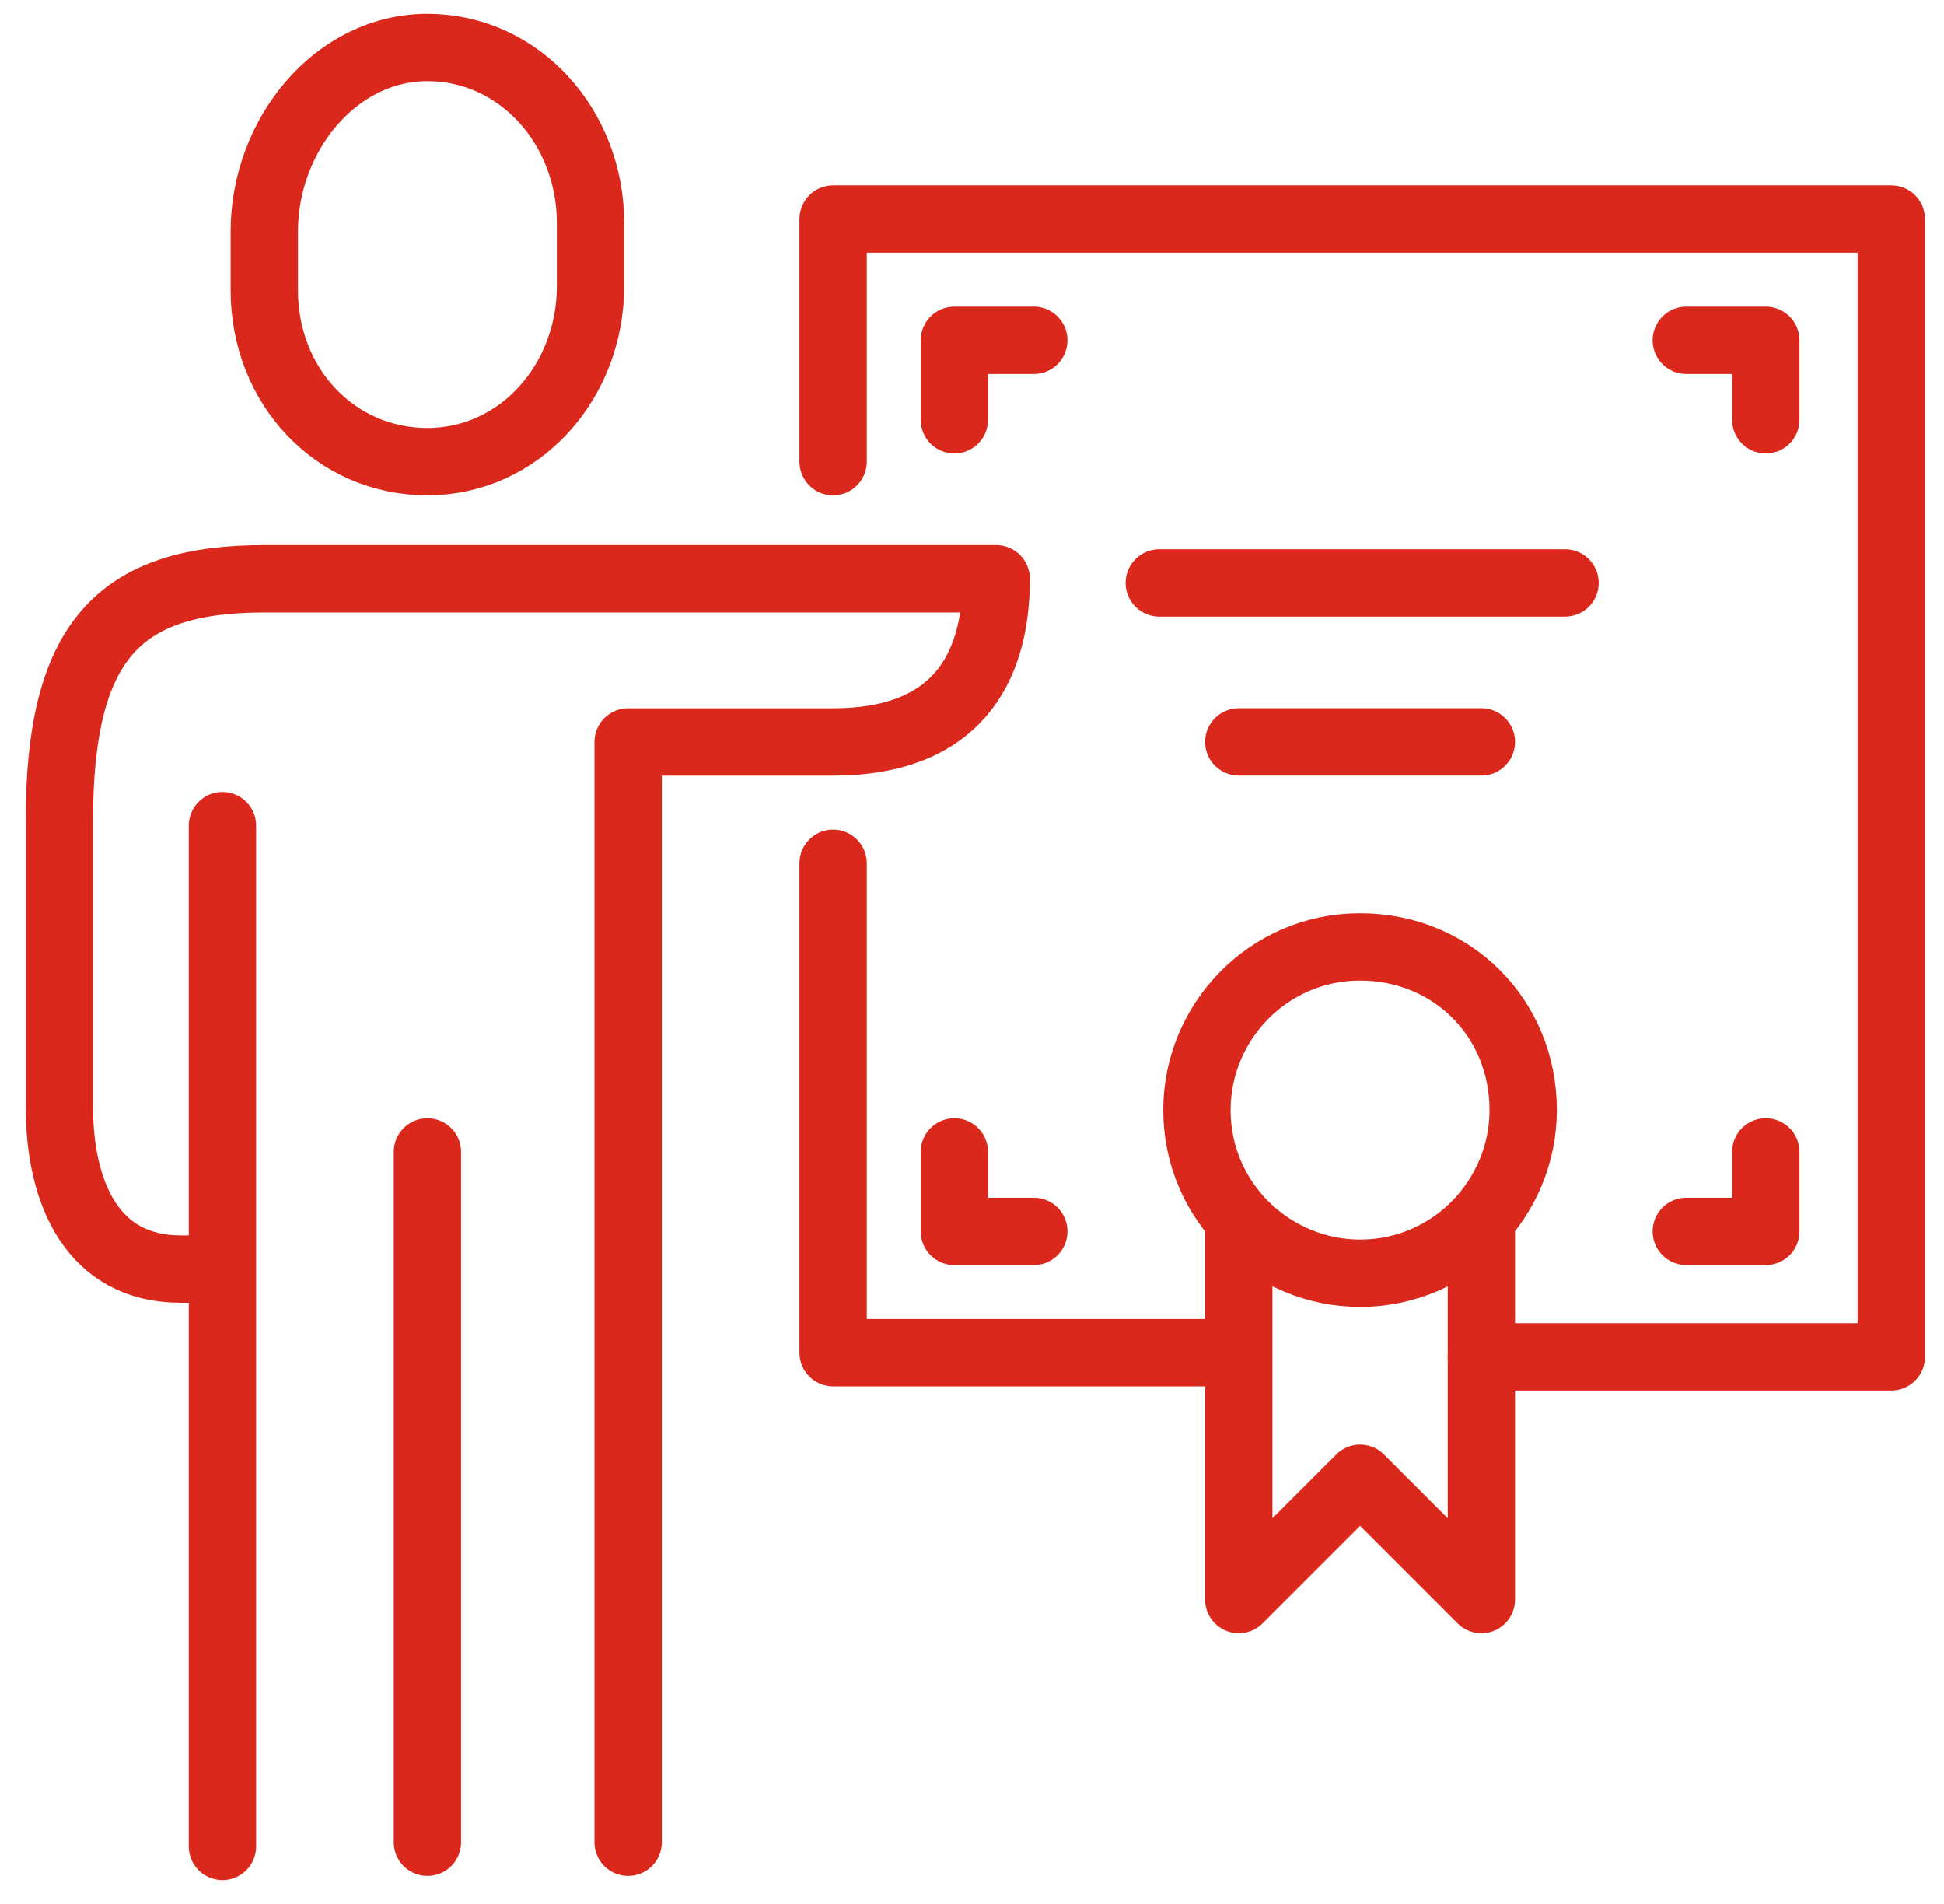 <svg width="97" height="95" fill="none" xmlns="http://www.w3.org/2000/svg"><g clip-path="url(#a)" stroke="#DA291C" stroke-width="3.36" stroke-miterlimit="10" stroke-linecap="round" stroke-linejoin="round"><path d="M11.1 41.187v50.921m10.226-34.643V91.9m10.017 0V37.013H41.57c6.052 0 8.139-3.548 8.139-8.14H13.187c-7.304 0-10.226 3.13-10.226 12.105v14.191c0 4.383 1.67 8.14 6.052 8.14H11.1M41.57 23.03V10.926h52.8V67.69H73.917m-12.73-.209H41.57V43.065M21.326 23.03c4.591 0 8.14-3.965 8.14-8.765v-3.13c0-4.8-3.549-8.766-8.14-8.766-4.591 0-8.139 4.383-8.139 9.183v2.921c0 4.8 3.548 8.557 8.14 8.557Z"/><path d="M73.917 61.011v18.783l-6.052-6.052-6.053 6.052V61.01m0-24h12.105m-16.07-7.93h20.244M47.62 57.464v3.965h3.965m36.522-3.965v3.965h-3.965m3.965-40.487v-3.965h-3.965M47.62 20.942v-3.965h3.965m24.418 38.4c0 4.382-3.548 8.139-8.14 8.139-4.382 0-8.139-3.548-8.139-8.14 0-4.382 3.548-8.139 8.14-8.139 4.59 0 8.139 3.548 8.139 8.14Z"/></g><defs><clipPath id="a"><path fill="#fff" transform="translate(.665 .281)" d="M0 0h96v93.913H0z"/></clipPath></defs></svg>
